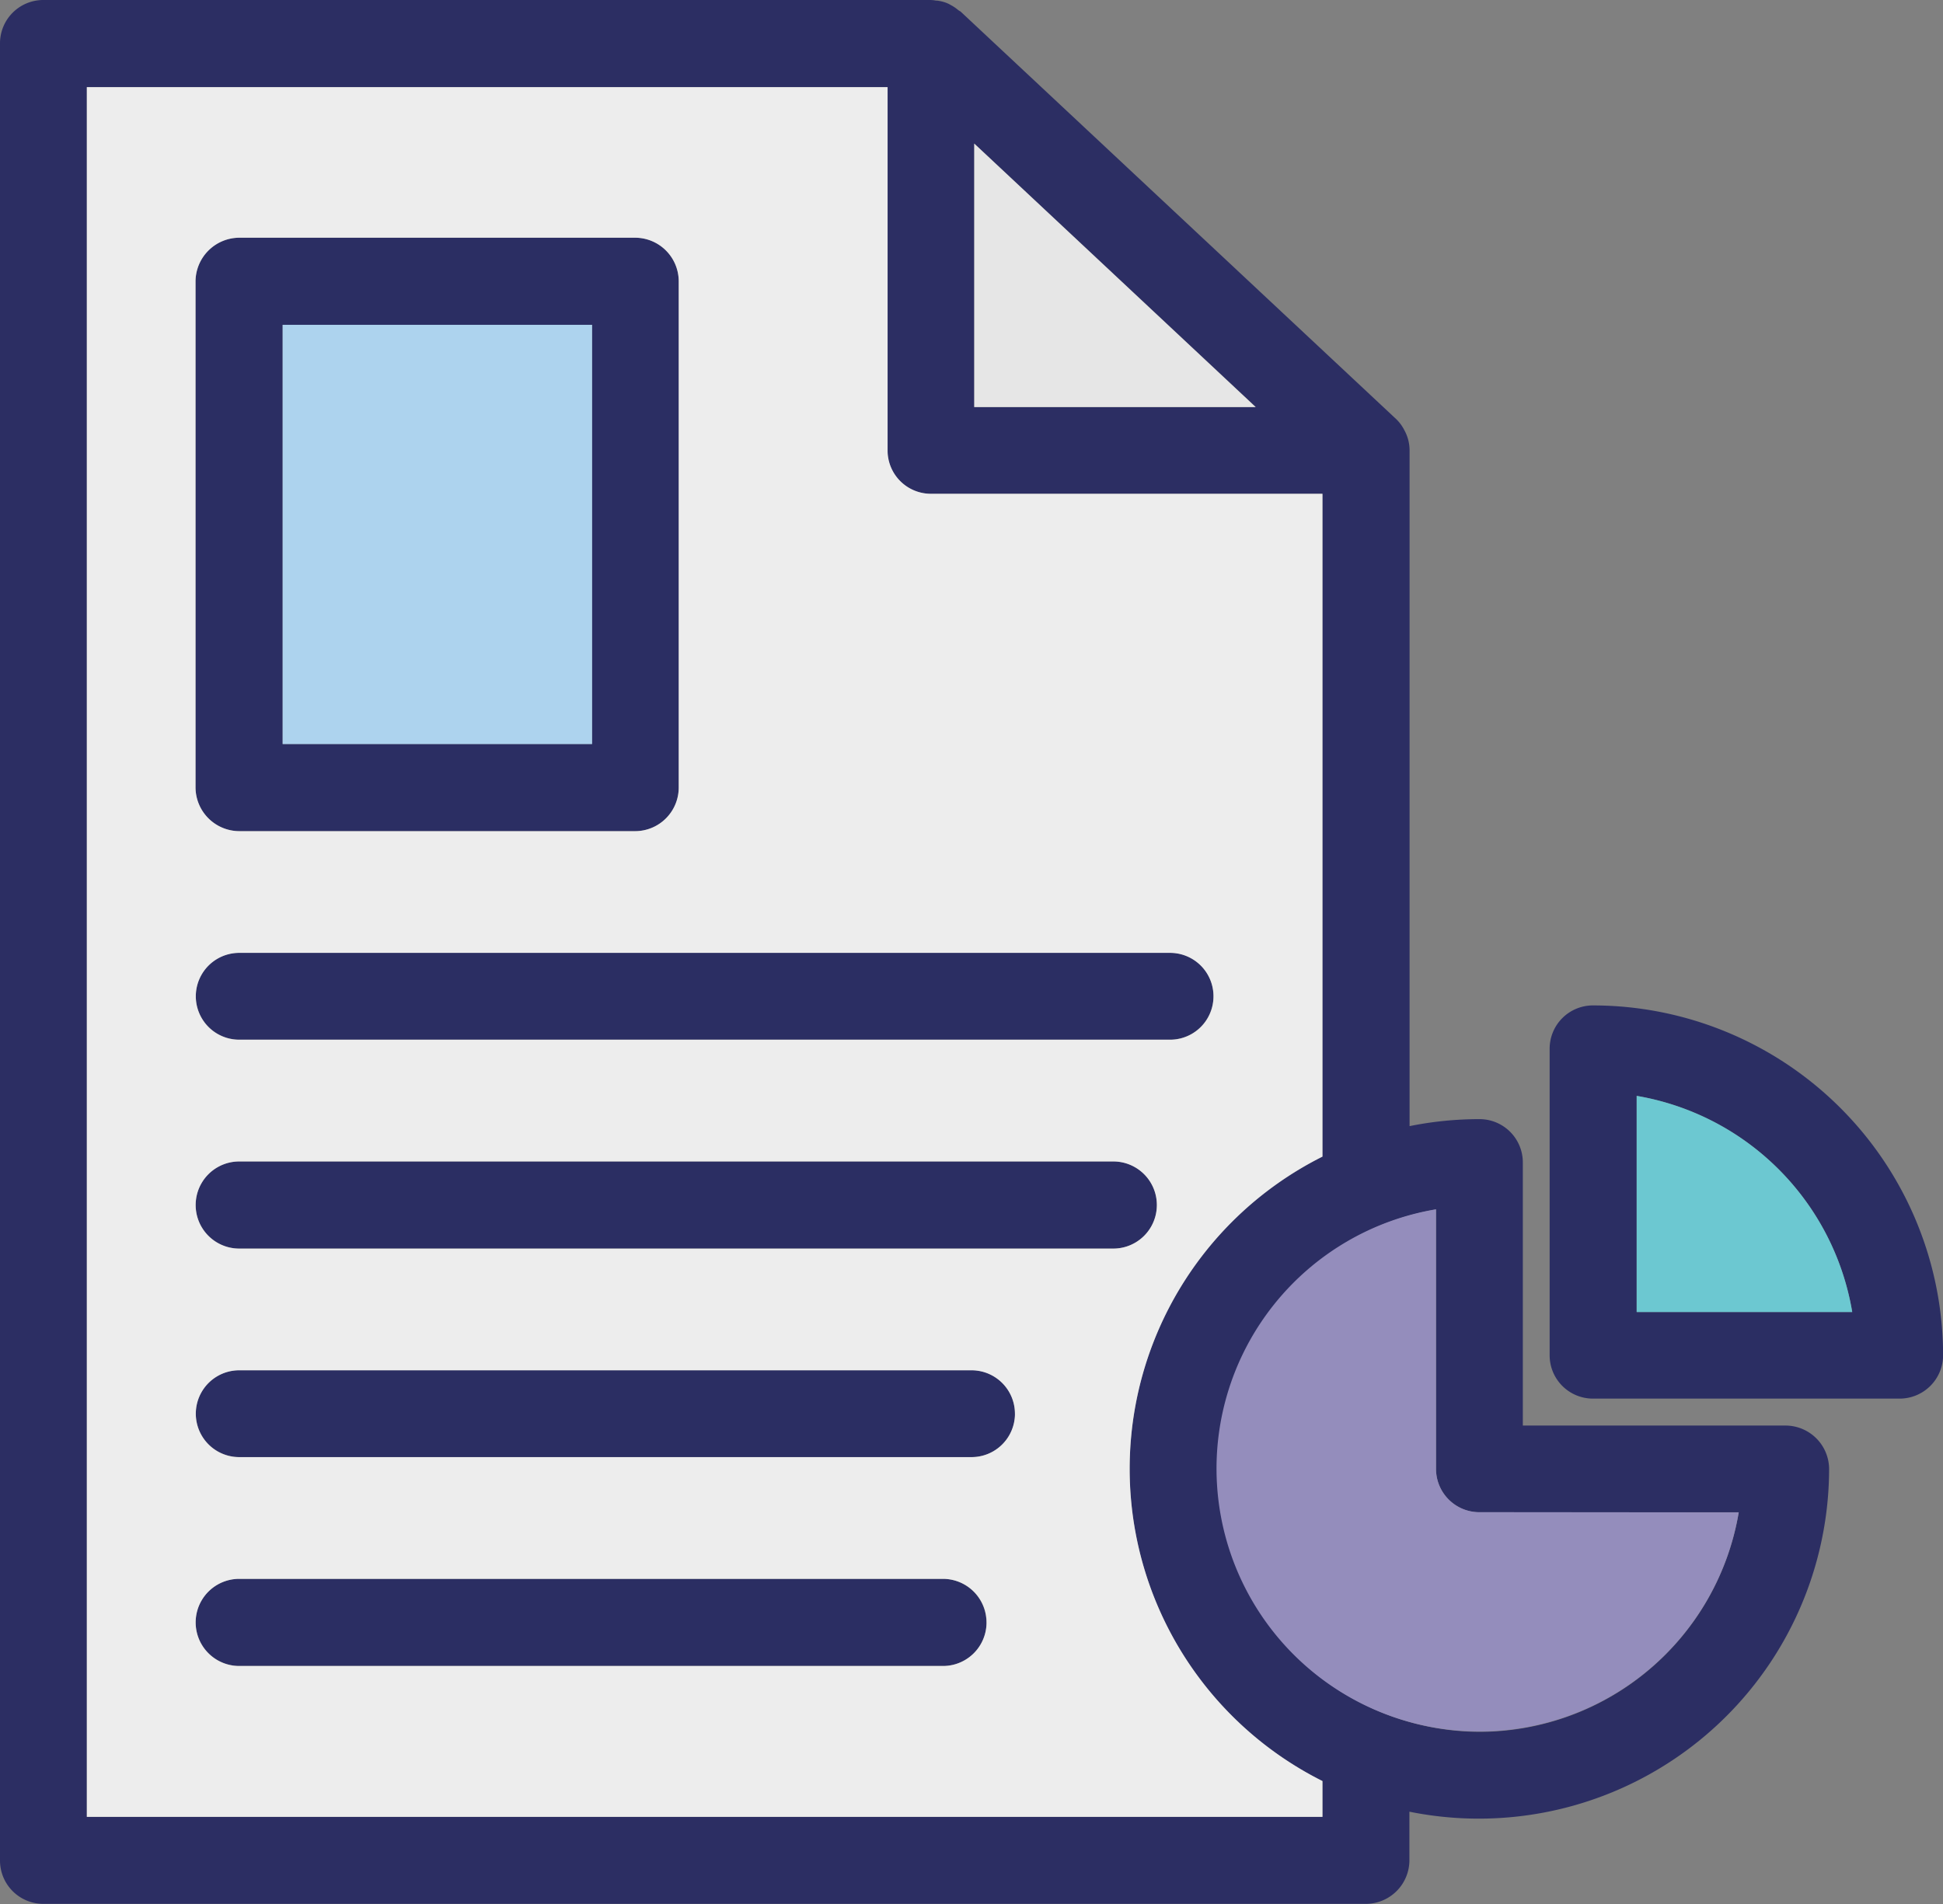 <svg xmlns="http://www.w3.org/2000/svg" width="58.331" height="57.164" viewBox="0 0 58.331 57.164">
  <rect x="0" y="0" width="58.331" height="57.164" fill="#808080" stroke="none"/>
  <g id="_4266625818da36814e8167184d606f15" data-name="4266625818da36814e8167184d606f15" transform="translate(0 0.001)">
    <path id="Path_97267" data-name="Path 97267" d="M19.647,8.47H7.752A1.319,1.319,0,0,0,6.44,9.782V24.976a1.319,1.319,0,0,0,1.312,1.312H19.647a1.311,1.311,0,0,0,1.3-1.312V9.782a1.311,1.311,0,0,0-1.3-1.312Zm-1.3,15.2H9.056V11.086h9.287V23.672ZM37,31.246a1.3,1.3,0,0,1-1.3,1.3H7.752a1.3,1.3,0,1,1,0-2.607H35.7A1.3,1.3,0,0,1,37,31.246Zm-1.7,6.261a1.305,1.305,0,0,1-1.3,1.312H7.752a1.308,1.308,0,1,1,0-2.616h26.24A1.3,1.3,0,0,1,35.3,37.508Zm-4.256,6.271a1.3,1.3,0,0,1-1.3,1.3H7.752a1.3,1.3,0,1,1,0-2.607H29.736A1.3,1.3,0,0,1,31.039,43.778Zm-.857,6.271a1.3,1.3,0,0,1-1.3,1.3H7.752a1.308,1.308,0,1,1,0-2.616H28.879A1.311,1.311,0,0,1,30.183,50.049Z" transform="translate(-0.57 -1.334)" fill="#2b2e63"/>
    <path id="Path_97268" data-name="Path 97268" d="M53.61,43.44H45.717v-7.9a1.3,1.3,0,0,0-1.3-1.3,10.55,10.55,0,0,0-2.1.21V14.156a1.253,1.253,0,0,0-.173-.629c0-.009,0-.009-.009-.018a1.23,1.23,0,0,0-.255-.319L28.837.986a.509.509,0,0,1-.073-.046,1.3,1.3,0,0,0-.182-.128c-.036-.018-.064-.036-.1-.055A1.085,1.085,0,0,0,28.19.667.342.342,0,0,0,28.1.658,1,1,0,0,0,27.935.64H1.3A1.3,1.3,0,0,0,0,1.943V56.5a1.3,1.3,0,0,0,1.3,1.3H41a1.311,1.311,0,0,0,1.312-1.3V55.033a10.516,10.516,0,0,0,12.6-10.29A1.311,1.311,0,0,0,53.61,43.44ZM29.248,4.951,37.7,12.862H29.248ZM39.7,55.188H2.607V3.256H26.641v10.91a1.3,1.3,0,0,0,1.3,1.3H39.7v19.9a10.485,10.485,0,0,0,0,18.748Zm4.712-2.552a7.9,7.9,0,0,1-1.3-15.685v7.793a1.3,1.3,0,0,0,1.3,1.3H52.2A7.9,7.9,0,0,1,44.414,52.636Z" transform="translate(0 -0.641)" fill="#2c2e63"/>
    <path id="Path_97269" data-name="Path 97269" d="M55.746,49.576a7.893,7.893,0,1,1-9.087-9.1v7.793a1.3,1.3,0,0,0,1.3,1.3Z" transform="translate(-3.549 -4.17)" fill="#948dbc"/>
    <path id="Path_97270" data-name="Path 97270" d="M40.539,13.281H32.09V5.37Z" transform="translate(-2.842 -1.06)" fill="#e6e6e6"/>
    <path id="Path_97271" data-name="Path 97271" d="M39.955,35.619v-19.9H28.2a1.3,1.3,0,0,1-1.3-1.3V3.51H2.86V55.442H39.955V54.367a10.485,10.485,0,0,1,0-18.748ZM6.123,9.343A1.319,1.319,0,0,1,7.435,8.031H19.329a1.311,1.311,0,0,1,1.3,1.312V24.536a1.311,1.311,0,0,1-1.3,1.312H7.435a1.319,1.319,0,0,1-1.312-1.312Zm22.439,41.57H7.435a1.308,1.308,0,1,1,0-2.616H28.562a1.308,1.308,0,0,1,0,2.616Zm.857-6.271H7.435a1.3,1.3,0,1,1,0-2.607H29.419a1.3,1.3,0,1,1,0,2.607Zm4.256-6.261H7.435a1.308,1.308,0,1,1,0-2.616h26.24a1.308,1.308,0,0,1,0,2.616Zm1.7-6.271H7.435a1.3,1.3,0,1,1,0-2.607H35.38a1.3,1.3,0,1,1,0,2.607Z" transform="translate(-0.253 -0.895)" fill="#ededed"/>
    <path id="Path_97272" data-name="Path 97272" d="M9.31,11.34H18.6V23.927H9.31Z" transform="translate(-0.825 -1.589)" fill="#add3ee"/>
    <path id="Path_97273" data-name="Path 97273" d="M52.343,33.76a1.3,1.3,0,0,0-1.3,1.3v9.205a1.3,1.3,0,0,0,1.3,1.3h9.2a1.305,1.305,0,0,0,1.312-1.3A10.518,10.518,0,0,0,52.343,33.76Zm1.312,9.205V36.476a7.911,7.911,0,0,1,6.471,6.489Z" transform="translate(-4.521 -3.575)" fill="#2b2e63"/>
    <path id="Path_97274" data-name="Path 97274" d="M60.381,43.229H53.91V36.74a7.911,7.911,0,0,1,6.471,6.489Z" transform="translate(-4.775 -3.839)" fill="#6cc8d1"/>
  </g>
</svg>
